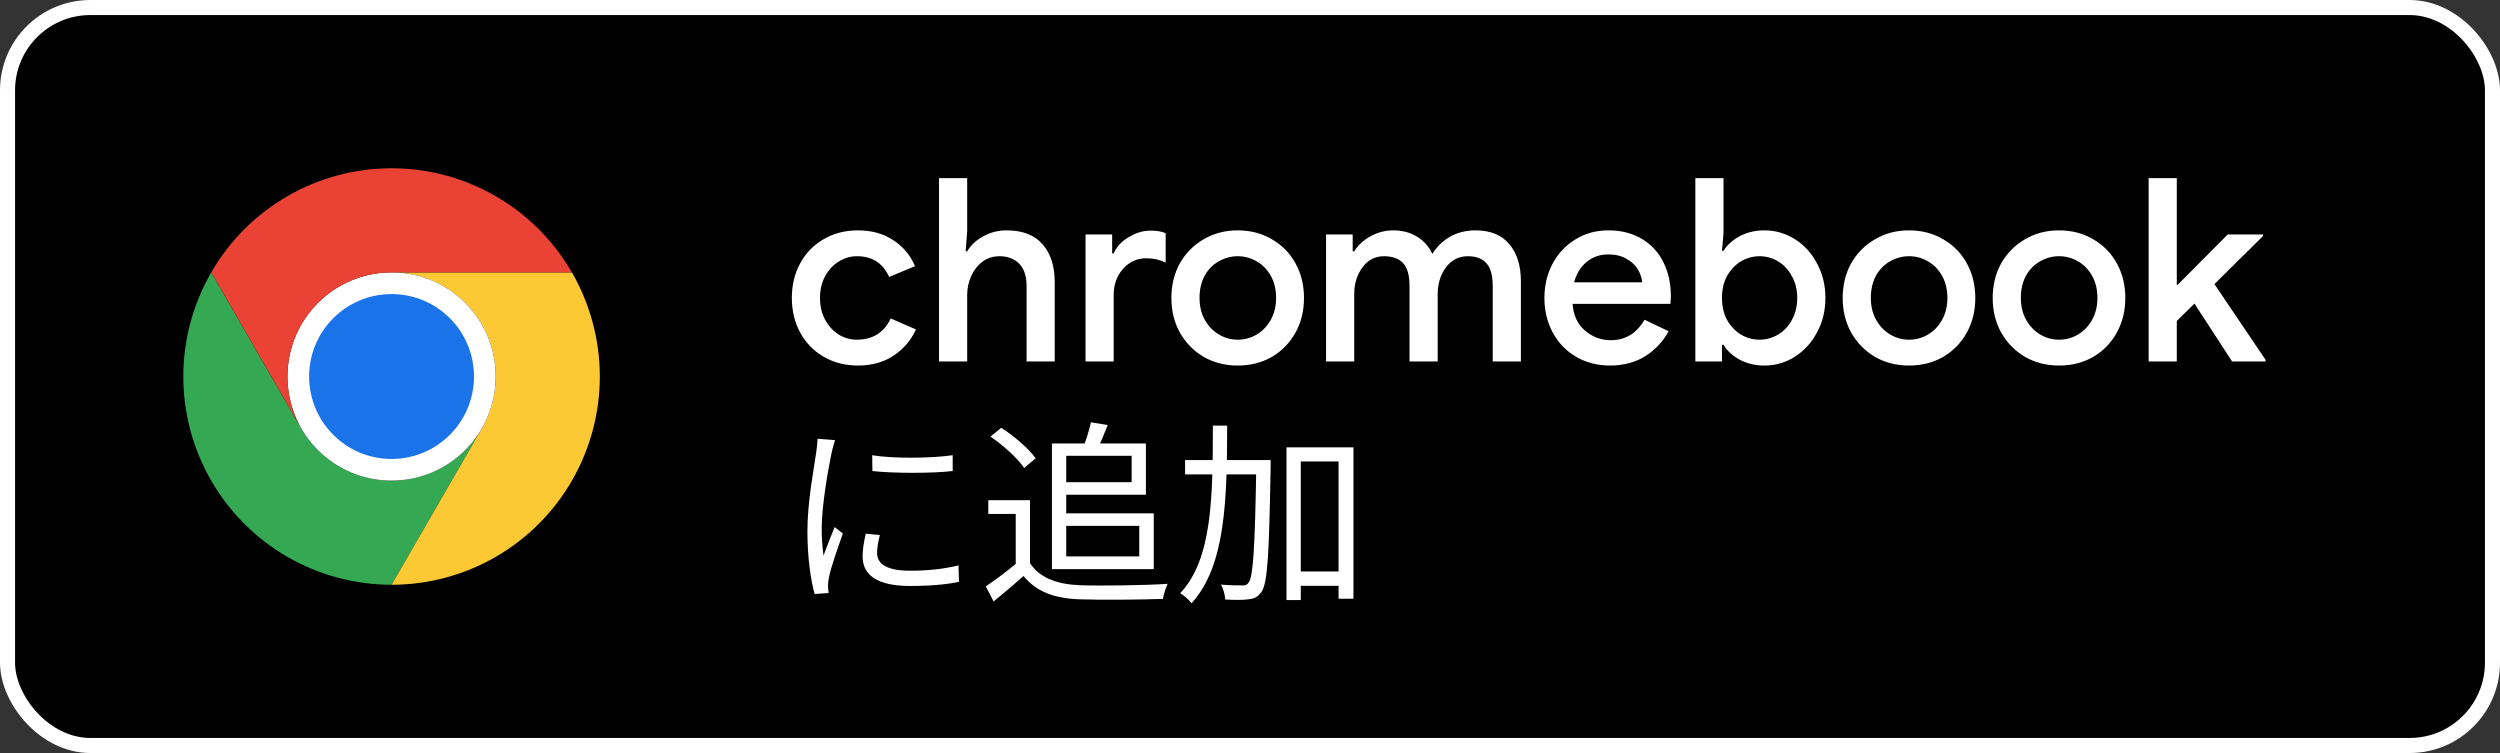 <svg width="166" height="50" viewBox="0 0 166 50" fill="none" xmlns="http://www.w3.org/2000/svg">
<rect x="0" y="0" width="166" height="50" fill="#333333" stroke="none"/>
<rect x="0.5" y="0.5" width="165" height="49" rx="5.5" fill="black"/>
<rect x="0.5" y="0.5" width="165" height="49" rx="5.5" stroke="white"/>
<path d="M20.012 28.458L14.026 18.088C12.812 20.19 12.172 22.574 12.172 25.002C12.172 27.429 12.811 29.814 14.025 31.915C15.238 34.018 16.984 35.764 19.086 36.978C21.189 38.191 23.574 38.83 26.001 38.828L31.988 28.458V28.456C31.382 29.509 30.509 30.383 29.457 30.989C28.671 31.443 27.803 31.738 26.902 31.856C26.002 31.975 25.088 31.915 24.211 31.68C23.334 31.445 22.512 31.039 21.791 30.486C21.071 29.934 20.466 29.244 20.012 28.458Z" fill="#34A853"/>
<path d="M31.987 28.458L26 38.828C28.428 38.829 30.812 38.19 32.914 36.977C35.016 35.764 36.762 34.018 37.975 31.915C39.189 29.813 39.828 27.428 39.828 25C39.827 22.573 39.188 20.188 37.973 18.086H26L25.998 18.087C27.212 18.085 28.406 18.404 29.456 19.012C31.044 19.93 32.203 21.44 32.678 23.211C33.152 24.982 32.904 26.87 31.987 28.458Z" fill="#FCC934"/>
<path d="M26 31.914C29.819 31.914 32.914 28.819 32.914 25C32.914 21.181 29.819 18.086 26 18.086C22.181 18.086 19.086 21.181 19.086 25C19.086 28.819 22.181 31.914 26 31.914Z" fill="white"/>
<path d="M26 30.475C29.023 30.475 31.473 28.024 31.473 25.001C31.473 21.978 29.023 19.527 26 19.527C22.977 19.527 20.526 21.978 20.526 25.001C20.526 28.024 22.977 30.475 26 30.475Z" fill="#1A73E8"/>
<path d="M26 18.086H37.973C36.761 15.984 35.016 14.238 32.914 13.024C30.812 11.81 28.427 11.171 26 11.172C23.573 11.171 21.188 11.81 19.086 13.024C16.984 14.239 15.239 15.985 14.026 18.088L20.012 28.458L20.014 28.459C19.405 27.408 19.085 26.215 19.086 25.001C19.086 23.167 19.815 21.408 21.111 20.112C22.408 18.815 24.166 18.086 26 18.086Z" fill="#EA4335"/>
<path d="M56.964 24.272C56.125 24.272 55.372 24.079 54.703 23.694C54.034 23.309 53.513 22.776 53.139 22.096C52.765 21.405 52.578 20.634 52.578 19.784C52.578 18.923 52.765 18.152 53.139 17.472C53.513 16.792 54.034 16.259 54.703 15.874C55.372 15.489 56.125 15.296 56.964 15.296C57.893 15.296 58.681 15.517 59.327 15.959C59.984 16.39 60.46 16.962 60.755 17.676L59.038 18.39C58.63 17.472 57.916 17.013 56.896 17.013C56.465 17.013 56.063 17.132 55.689 17.37C55.315 17.597 55.015 17.92 54.788 18.339C54.561 18.758 54.448 19.24 54.448 19.784C54.448 20.328 54.561 20.81 54.788 21.229C55.015 21.648 55.315 21.977 55.689 22.215C56.063 22.442 56.465 22.555 56.896 22.555C57.417 22.555 57.871 22.436 58.256 22.198C58.641 21.949 58.936 21.597 59.14 21.144L60.823 21.875C60.494 22.589 60.001 23.167 59.344 23.609C58.687 24.051 57.893 24.272 56.964 24.272ZM62.351 11.828H64.221V15.364L64.119 16.69H64.221C64.459 16.282 64.816 15.948 65.292 15.687C65.768 15.426 66.284 15.296 66.839 15.296C67.904 15.296 68.703 15.608 69.236 16.231C69.769 16.843 70.035 17.682 70.035 18.747V24H68.165V19.002C68.165 18.333 68.001 17.835 67.672 17.506C67.343 17.177 66.907 17.013 66.363 17.013C65.944 17.013 65.57 17.132 65.241 17.37C64.924 17.608 64.674 17.925 64.493 18.322C64.311 18.719 64.221 19.138 64.221 19.58V24H62.351V11.828ZM72.079 15.568H73.847V16.826H73.949C74.131 16.395 74.459 16.038 74.935 15.755C75.411 15.46 75.899 15.313 76.397 15.313C76.805 15.313 77.14 15.37 77.4 15.483V17.438C77.015 17.245 76.584 17.149 76.108 17.149C75.496 17.149 74.981 17.387 74.561 17.863C74.153 18.328 73.949 18.9 73.949 19.58V24H72.079V15.568ZM82.182 24.272C81.344 24.272 80.59 24.079 79.921 23.694C79.252 23.297 78.725 22.759 78.34 22.079C77.966 21.399 77.779 20.634 77.779 19.784C77.779 18.934 77.966 18.169 78.34 17.489C78.725 16.809 79.252 16.276 79.921 15.891C80.59 15.494 81.344 15.296 82.182 15.296C83.032 15.296 83.791 15.494 84.46 15.891C85.129 16.276 85.65 16.809 86.024 17.489C86.398 18.169 86.585 18.934 86.585 19.784C86.585 20.634 86.398 21.399 86.024 22.079C85.65 22.759 85.129 23.297 84.46 23.694C83.791 24.079 83.032 24.272 82.182 24.272ZM82.182 22.555C82.635 22.555 83.055 22.442 83.44 22.215C83.826 21.988 84.137 21.665 84.375 21.246C84.613 20.827 84.732 20.339 84.732 19.784C84.732 19.217 84.613 18.724 84.375 18.305C84.137 17.886 83.826 17.568 83.44 17.353C83.055 17.126 82.635 17.013 82.182 17.013C81.74 17.013 81.321 17.126 80.924 17.353C80.539 17.568 80.227 17.886 79.989 18.305C79.763 18.724 79.649 19.217 79.649 19.784C79.649 20.339 79.768 20.827 80.006 21.246C80.244 21.665 80.556 21.988 80.941 22.215C81.326 22.442 81.74 22.555 82.182 22.555ZM88.05 15.568H89.818V16.69H89.92C90.169 16.282 90.532 15.948 91.008 15.687C91.484 15.426 91.983 15.296 92.504 15.296C93.116 15.296 93.649 15.438 94.102 15.721C94.555 16.004 94.89 16.384 95.105 16.86C95.4 16.384 95.791 16.004 96.278 15.721C96.777 15.438 97.343 15.296 97.978 15.296C98.964 15.296 99.712 15.602 100.222 16.214C100.732 16.815 100.987 17.636 100.987 18.679V24H99.117V18.985C99.117 18.282 98.975 17.778 98.692 17.472C98.42 17.166 98.012 17.013 97.468 17.013C96.867 17.013 96.38 17.262 96.006 17.761C95.643 18.248 95.462 18.843 95.462 19.546V24H93.592V18.985C93.592 18.282 93.45 17.778 93.167 17.472C92.884 17.166 92.459 17.013 91.892 17.013C91.303 17.013 90.827 17.262 90.464 17.761C90.101 18.248 89.92 18.843 89.92 19.546V24H88.05V15.568ZM106.901 24.272C106.073 24.272 105.325 24.079 104.657 23.694C103.999 23.309 103.484 22.776 103.11 22.096C102.736 21.405 102.549 20.634 102.549 19.784C102.549 18.968 102.724 18.22 103.076 17.54C103.438 16.849 103.943 16.305 104.589 15.908C105.235 15.5 105.971 15.296 106.799 15.296C107.649 15.296 108.385 15.483 109.009 15.857C109.643 16.231 110.125 16.752 110.454 17.421C110.782 18.078 110.947 18.838 110.947 19.699C110.947 19.801 110.941 19.903 110.93 20.005C110.918 20.107 110.913 20.164 110.913 20.175H104.419C104.475 20.946 104.753 21.541 105.252 21.96C105.75 22.379 106.317 22.589 106.952 22.589C107.926 22.589 108.674 22.136 109.196 21.229L110.794 21.994C110.42 22.685 109.898 23.241 109.23 23.66C108.572 24.068 107.796 24.272 106.901 24.272ZM109.043 18.747C109.02 18.475 108.929 18.197 108.771 17.914C108.612 17.631 108.363 17.393 108.023 17.2C107.694 16.996 107.28 16.894 106.782 16.894C106.226 16.894 105.745 17.064 105.337 17.404C104.94 17.744 104.668 18.192 104.521 18.747H109.043ZM117.161 24.272C116.549 24.272 115.999 24.142 115.512 23.881C115.036 23.62 114.679 23.292 114.441 22.895H114.339V24H112.571V11.828H114.441V15.483L114.339 16.656H114.441C114.679 16.271 115.036 15.948 115.512 15.687C115.999 15.426 116.549 15.296 117.161 15.296C117.886 15.296 118.555 15.489 119.167 15.874C119.79 16.259 120.283 16.798 120.646 17.489C121.02 18.169 121.207 18.934 121.207 19.784C121.207 20.634 121.02 21.399 120.646 22.079C120.283 22.759 119.79 23.297 119.167 23.694C118.555 24.079 117.886 24.272 117.161 24.272ZM116.838 22.555C117.28 22.555 117.688 22.442 118.062 22.215C118.447 21.988 118.753 21.665 118.98 21.246C119.218 20.815 119.337 20.328 119.337 19.784C119.337 19.24 119.218 18.758 118.98 18.339C118.753 17.908 118.447 17.58 118.062 17.353C117.688 17.126 117.28 17.013 116.838 17.013C116.396 17.013 115.982 17.126 115.597 17.353C115.223 17.58 114.917 17.903 114.679 18.322C114.452 18.741 114.339 19.229 114.339 19.784C114.339 20.339 114.452 20.827 114.679 21.246C114.917 21.665 115.223 21.988 115.597 22.215C115.982 22.442 116.396 22.555 116.838 22.555ZM126.757 24.272C125.919 24.272 125.165 24.079 124.496 23.694C123.828 23.297 123.301 22.759 122.915 22.079C122.541 21.399 122.354 20.634 122.354 19.784C122.354 18.934 122.541 18.169 122.915 17.489C123.301 16.809 123.828 16.276 124.496 15.891C125.165 15.494 125.919 15.296 126.757 15.296C127.607 15.296 128.367 15.494 129.035 15.891C129.704 16.276 130.225 16.809 130.599 17.489C130.973 18.169 131.16 18.934 131.16 19.784C131.16 20.634 130.973 21.399 130.599 22.079C130.225 22.759 129.704 23.297 129.035 23.694C128.367 24.079 127.607 24.272 126.757 24.272ZM126.757 22.555C127.211 22.555 127.63 22.442 128.015 22.215C128.401 21.988 128.712 21.665 128.95 21.246C129.188 20.827 129.307 20.339 129.307 19.784C129.307 19.217 129.188 18.724 128.95 18.305C128.712 17.886 128.401 17.568 128.015 17.353C127.63 17.126 127.211 17.013 126.757 17.013C126.315 17.013 125.896 17.126 125.499 17.353C125.114 17.568 124.802 17.886 124.564 18.305C124.338 18.724 124.224 19.217 124.224 19.784C124.224 20.339 124.343 20.827 124.581 21.246C124.819 21.665 125.131 21.988 125.516 22.215C125.902 22.442 126.315 22.555 126.757 22.555ZM136.718 24.272C135.88 24.272 135.126 24.079 134.457 23.694C133.789 23.297 133.262 22.759 132.876 22.079C132.502 21.399 132.315 20.634 132.315 19.784C132.315 18.934 132.502 18.169 132.876 17.489C133.262 16.809 133.789 16.276 134.457 15.891C135.126 15.494 135.88 15.296 136.718 15.296C137.568 15.296 138.328 15.494 138.996 15.891C139.665 16.276 140.186 16.809 140.56 17.489C140.934 18.169 141.121 18.934 141.121 19.784C141.121 20.634 140.934 21.399 140.56 22.079C140.186 22.759 139.665 23.297 138.996 23.694C138.328 24.079 137.568 24.272 136.718 24.272ZM136.718 22.555C137.172 22.555 137.591 22.442 137.976 22.215C138.362 21.988 138.673 21.665 138.911 21.246C139.149 20.827 139.268 20.339 139.268 19.784C139.268 19.217 139.149 18.724 138.911 18.305C138.673 17.886 138.362 17.568 137.976 17.353C137.591 17.126 137.172 17.013 136.718 17.013C136.276 17.013 135.857 17.126 135.46 17.353C135.075 17.568 134.763 17.886 134.525 18.305C134.299 18.724 134.185 19.217 134.185 19.784C134.185 20.339 134.304 20.827 134.542 21.246C134.78 21.665 135.092 21.988 135.477 22.215C135.863 22.442 136.276 22.555 136.718 22.555ZM142.669 11.828H144.539V18.917H144.59L147.922 15.568H150.268V15.67L147.038 18.866L150.438 23.898V24H148.211L145.712 20.158L144.539 21.314V24H142.669V11.828Z" fill="white"/>
<path d="M57.915 30.225C59.332 30.472 61.971 30.42 63.258 30.225V31.278C61.867 31.434 59.345 31.434 57.928 31.278L57.915 30.225ZM58.422 35.529C58.305 35.997 58.24 36.361 58.24 36.712C58.24 37.31 58.656 37.895 60.437 37.895C61.594 37.895 62.608 37.791 63.648 37.544L63.674 38.636C62.868 38.805 61.776 38.909 60.424 38.909C58.253 38.909 57.278 38.181 57.278 36.959C57.278 36.53 57.343 36.062 57.486 35.438L58.422 35.529ZM55.445 29.224C55.367 29.445 55.263 29.861 55.211 30.095C54.964 31.304 54.561 33.618 54.561 35.087C54.561 35.711 54.6 36.257 54.678 36.894C54.899 36.309 55.198 35.529 55.419 34.996L55.965 35.425C55.64 36.348 55.159 37.713 55.042 38.337C55.003 38.519 54.977 38.766 54.977 38.922C54.99 39.052 55.003 39.234 55.016 39.377L54.093 39.442C53.833 38.519 53.612 37.024 53.612 35.256C53.612 33.345 54.041 31.122 54.197 30.043C54.236 29.744 54.275 29.419 54.288 29.133L55.445 29.224ZM68.393 33.215V37.817H67.444V34.125H65.624V33.215H68.393ZM68.393 37.388C69.004 38.35 70.161 38.792 71.656 38.857C73.073 38.909 75.998 38.87 77.532 38.766C77.428 39 77.259 39.468 77.22 39.767C75.79 39.819 73.099 39.845 71.656 39.793C69.966 39.728 68.796 39.273 67.964 38.246C67.34 38.805 66.677 39.364 65.975 39.936L65.455 38.935C66.079 38.519 66.846 37.947 67.509 37.388H68.393ZM65.767 28.99L66.482 28.405C67.34 28.951 68.315 29.796 68.77 30.433L68.003 31.07C67.587 30.446 66.612 29.562 65.767 28.99ZM70.317 29.445H76.089V32.851H70.317V32.019H75.14V30.264H70.317V29.445ZM72.436 28.041L73.554 28.223C73.307 28.86 73.021 29.523 72.8 29.965L71.903 29.77C72.098 29.276 72.332 28.548 72.436 28.041ZM69.849 29.445H70.798V37.791H69.849V29.445ZM70.369 34.086H76.609V37.791H70.369V36.946H75.647V34.918H70.369V34.086ZM85.865 37.947H89.401V38.896H85.865V37.947ZM78.689 30.55H83.681V31.499H78.689V30.55ZM85.423 29.705H89.869V39.754H88.881V30.641H86.372V39.845H85.423V29.705ZM83.421 30.55H84.37C84.37 30.55 84.37 30.914 84.37 31.044C84.266 36.829 84.175 38.727 83.759 39.299C83.525 39.637 83.291 39.754 82.901 39.793C82.537 39.845 81.939 39.845 81.354 39.806C81.341 39.52 81.237 39.091 81.068 38.818C81.679 38.87 82.238 38.87 82.485 38.87C82.68 38.883 82.797 38.844 82.914 38.675C83.213 38.272 83.33 36.348 83.421 30.784V30.55ZM80.535 28.262H81.484C81.471 33.059 81.406 37.57 79.118 40.053C78.949 39.832 78.611 39.533 78.364 39.39C80.535 37.102 80.522 32.812 80.535 28.262Z" fill="white"/>
</svg>

